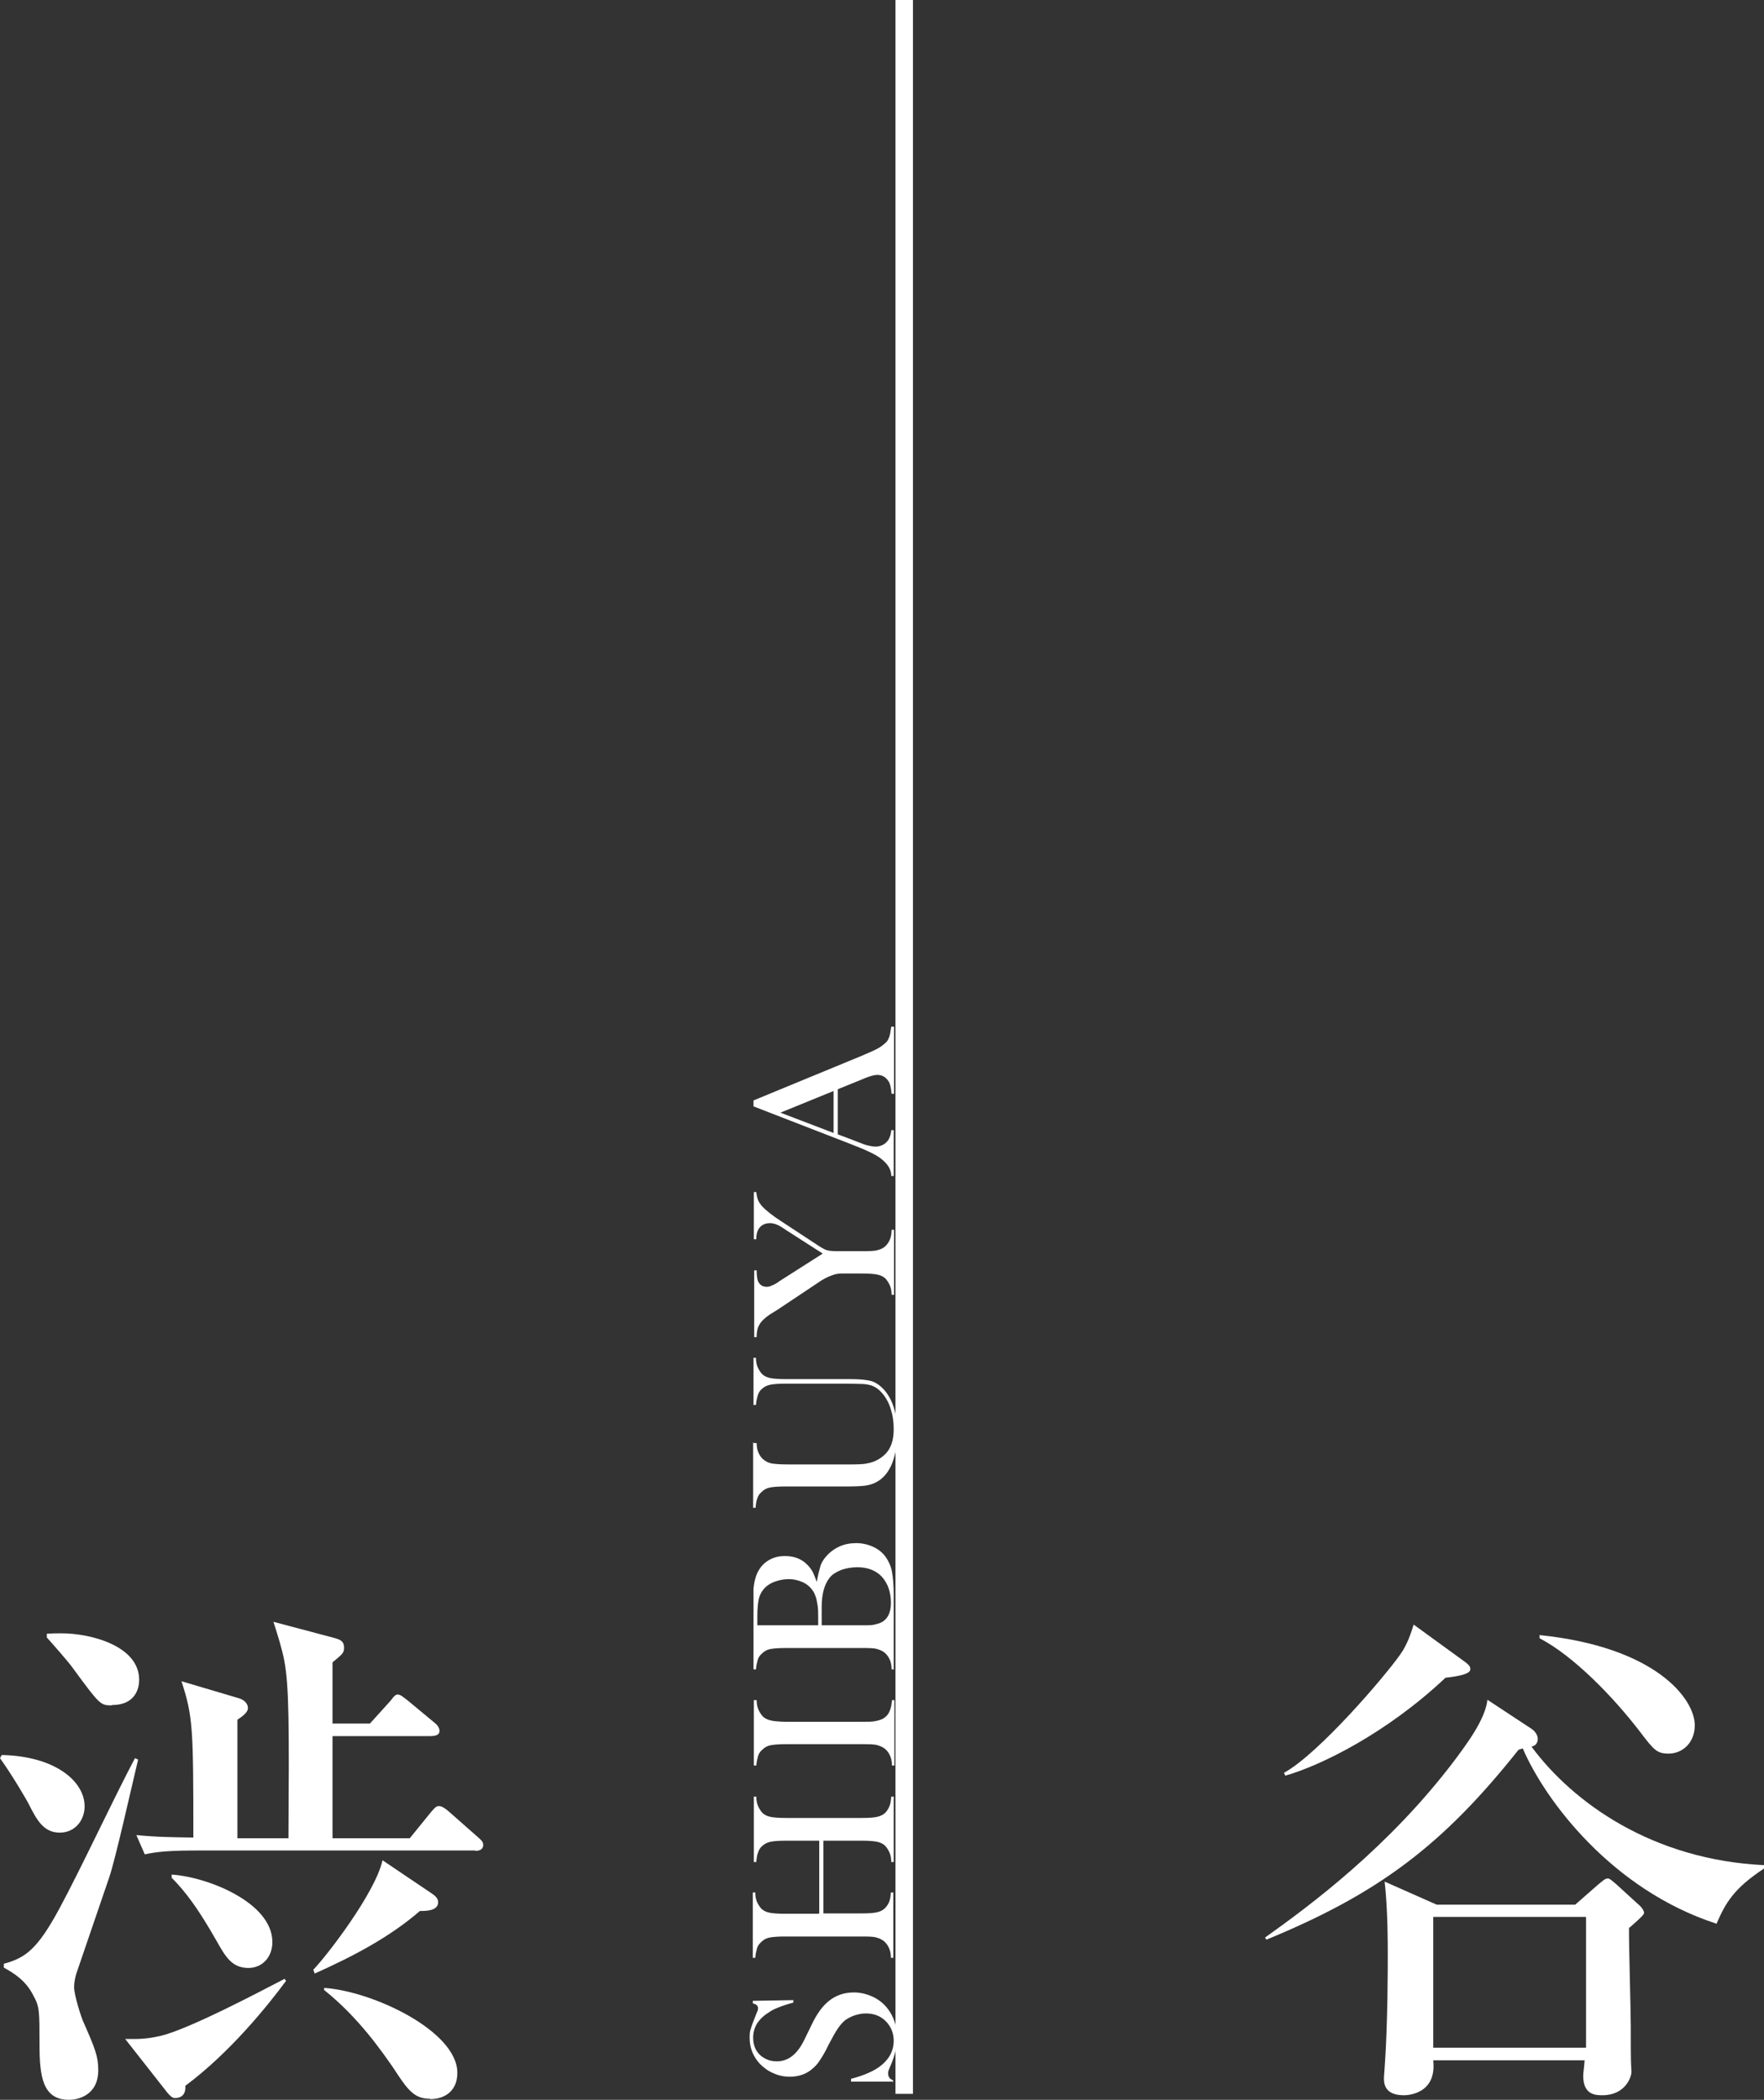 <?xml version="1.0" encoding="UTF-8"?><svg id="_レイヤー_2" xmlns="http://www.w3.org/2000/svg" viewBox="0 0 50.45 60.05"><rect x="0" y="0" width="50.45" height="60.05" fill="#333333" stroke="none"/><defs><style>.cls-1{fill:#fff;}.cls-2{fill:none;stroke:#fff;stroke-miterlimit:10;stroke-width:.5px;}</style></defs><g id="moji"><g><g><path class="cls-1" d="M1.71,52.41c-.48,0-.67-.39-.9-.84-.01-.03-.45-.79-.81-1.29l.05-.09c1.51,.03,2.37,.74,2.37,1.47,0,.39-.27,.75-.71,.75Zm1.41,1.29c-.13,.38-.81,2.37-.94,2.75-.03,.1-.06,.24-.06,.38,0,.24,.21,.87,.25,.96,.35,.79,.44,1.02,.44,1.41,0,.72-.57,.85-.84,.85-.75,0-.84-.67-.84-1.58,0-.96,0-1.08-.17-1.39-.22-.45-.58-.66-.85-.81v-.11c.62-.17,.96-.41,1.6-1.6,.63-1.17,1.53-3.11,2.15-4.28l.09,.04c-.17,.71-.66,2.9-.83,3.38Zm.08-4.93c-.33,0-.34-.01-1.12-1.07-.1-.15-.63-.75-.74-.87v-.11c.18-.01,.29-.01,.42-.01,.84,0,2.22,.36,2.22,1.33,0,.18-.06,.72-.78,.72Zm2.1,10.87c.02,.21-.07,.36-.3,.36-.08,0-.15-.08-.21-.15l-1.21-1.54c.29,0,.55,.02,1.02-.09,.8-.19,2.81-1.25,3.54-1.63l.04,.06c-.51,.69-1.59,2.04-2.88,3Zm8.29-6.72H5.76c-.91,0-1.24,.03-1.62,.11l-.24-.55c.63,.06,1.04,.06,1.63,.07,0-3.12-.01-3.46-.34-4.47l1.62,.48c.12,.03,.28,.12,.28,.29,0,.13-.18,.25-.3,.33v3.39h1.46c.02-3.17,.02-4.35-.12-5.08-.06-.32-.19-.74-.31-1.11l1.77,.47c.12,.04,.25,.07,.25,.27,0,.15-.04,.18-.33,.42v1.75h1.07l.57-.63c.06-.06,.13-.2,.22-.2s.17,.08,.29,.17l.76,.63c.08,.06,.15,.15,.15,.24,0,.12-.11,.15-.3,.15h-2.76v2.92h2.21l.6-.74c.13-.15,.16-.18,.24-.18,.09,0,.21,.1,.27,.15l.84,.74c.09,.08,.15,.13,.15,.22,0,.14-.12,.17-.22,.17Zm-6.48,3.36c-.48,0-.66-.32-.92-.78-.5-.88-.87-1.39-1.28-1.8v-.09c1,.06,2.88,.79,2.88,1.93,0,.42-.28,.74-.69,.74Zm4.9-1.63c-.88,.76-1.92,1.3-3.01,1.79l-.04-.11c.38-.39,1.77-2.19,1.98-3.13l1.38,.93c.12,.08,.21,.15,.21,.27,0,.25-.35,.25-.51,.25Zm.29,5.37c-.46,0-.64-.25-1.05-.88-.32-.46-.99-1.44-1.98-2.23v-.06c1.38,.09,3.81,1.23,3.81,2.43,0,.5-.34,.75-.78,.75Z"/><path class="cls-1" d="M49.08,55.01c-2.98-.97-4.89-3.52-5.53-5.01-.05,.02-.06,.02-.12,.04-2.17,2.73-4,4.11-7.21,5.43l-.04-.06c1.29-.92,3.54-2.58,5.43-5.08,.31-.42,.87-1.15,.93-1.72l1.26,.83c.09,.06,.18,.17,.18,.29,0,.16-.12,.21-.18,.22,1.2,1.62,3.48,3.24,6.66,3.39v.09c-.88,.58-1.11,.99-1.37,1.59Zm-7.75-7.02c-1.68,1.58-3.55,2.5-4.57,2.79l-.04-.08c.99-.54,2.89-2.76,3.33-3.39,.21-.29,.32-.66,.38-.85l1.5,1.09c.09,.08,.12,.1,.12,.19,0,.14-.36,.2-.71,.24Zm5.26,7.12c-.01,.41,.05,2.37,.05,2.82s0,.99,.01,1.14c0,.04,.01,.13,.01,.18,0,.15-.18,.67-.83,.67-.18,0-.55,0-.55-.55,0-.11,.02-.17,.04-.45h-4.33c.11,1-.79,1-.84,1-.57,0-.57-.36-.57-.5,0-.03,.03-.38,.03-.43,.08-1.18,.08-2.78,.08-3.1,0-.9-.03-1.54-.09-2.08l1.49,.66h3.96l.65-.57c.15-.12,.2-.18,.29-.18,.04,0,.1,.05,.24,.17l.58,.53c.11,.09,.21,.2,.21,.29,0,.04-.11,.15-.42,.42Zm-1.23-.29h-4.37v3.74h4.37v-3.74Zm2.37-4.67c-.34,0-.42-.09-.83-.63-.76-.99-1.89-2.16-2.87-2.67v-.09c3.32,.34,4.44,1.82,4.44,2.58,0,.51-.36,.81-.75,.81Z"/></g><g><line class="cls-2" x1="25.86" y1="0" x2="25.86" y2="59.88"/><g><path class="cls-1" d="M25.55,59.53h-1.21s0-.08,0-.08c.31-.08,.55-.18,.73-.29,.33-.21,.49-.48,.49-.8,0-.22-.08-.41-.23-.56s-.34-.22-.57-.22c-.1,0-.2,.02-.3,.05-.1,.03-.19,.08-.27,.13-.08,.06-.15,.14-.22,.24-.07,.1-.16,.26-.27,.47-.09,.19-.17,.33-.24,.43-.06,.1-.13,.18-.2,.24-.18,.17-.41,.25-.67,.25-.16,0-.32-.03-.47-.1-.15-.06-.28-.16-.39-.27-.19-.21-.29-.45-.29-.74,0-.09,0-.18,.03-.25,.02-.08,.06-.18,.11-.31,.04-.1,.06-.16,.08-.2s.02-.07,.02-.09c0-.07-.05-.11-.15-.14v-.07l1.16-.02v.07c-.19,.05-.33,.1-.43,.14s-.19,.08-.27,.14c-.15,.09-.26,.2-.34,.32-.07,.12-.11,.25-.11,.4,0,.22,.07,.39,.22,.52,.06,.05,.13,.09,.21,.12,.08,.03,.17,.04,.25,.04,.33,0,.59-.21,.79-.63l.2-.41c.15-.32,.32-.55,.5-.69,.2-.16,.44-.24,.71-.24,.18,0,.35,.04,.51,.11,.23,.1,.4,.25,.53,.46s.19,.44,.19,.72c0,.25-.05,.49-.15,.73-.05,.12-.08,.19-.09,.22s-.01,.05-.01,.08c0,.09,.05,.16,.14,.19v.07Z"/><path class="cls-1" d="M23.43,54.72v-2.08h-.94c-.2,0-.35,.01-.45,.03-.1,.02-.17,.06-.24,.12-.06,.05-.1,.12-.12,.19-.03,.07-.04,.16-.05,.27h-.07v-1.87h.07c0,.11,.02,.2,.05,.27s.07,.13,.12,.19c.06,.06,.14,.1,.24,.12,.1,.02,.25,.03,.44,.03h2.16c.2,0,.35-.01,.44-.03s.18-.06,.24-.12c.05-.05,.09-.12,.12-.19,.03-.07,.04-.16,.05-.27h.07v1.87h-.07c0-.11-.02-.2-.05-.27-.03-.07-.07-.13-.12-.19-.06-.06-.14-.1-.24-.12-.1-.02-.24-.03-.45-.03h-1.08v2.08h1.08c.2,0,.35-.01,.44-.03,.1-.02,.18-.06,.24-.12,.05-.05,.09-.11,.12-.18,.03-.07,.04-.16,.05-.27h.07v1.87h-.07c0-.11-.02-.2-.05-.27-.03-.07-.07-.13-.12-.18-.06-.06-.14-.1-.24-.13s-.24-.03-.45-.03h-2.16c-.2,0-.35,.01-.45,.03s-.17,.06-.24,.13c-.06,.05-.1,.11-.12,.18s-.04,.16-.05,.27h-.07v-1.87h.07c0,.11,.02,.2,.05,.27s.07,.13,.12,.19c.06,.06,.14,.1,.24,.12,.1,.02,.25,.03,.44,.03h.94Z"/><path class="cls-1" d="M21.57,48.62h.07c0,.11,.02,.2,.05,.27s.07,.13,.12,.19c.08,.08,.19,.12,.33,.14,.1,.01,.22,.02,.36,.02h2.16c.16,0,.29,0,.38-.02s.17-.04,.23-.08c.08-.05,.14-.12,.17-.2,.04-.08,.06-.19,.07-.32h.07v1.87h-.07c0-.11-.02-.2-.05-.27-.03-.07-.07-.13-.12-.18-.06-.06-.14-.1-.24-.13s-.24-.03-.45-.03h-2.16c-.2,0-.35,.01-.45,.03s-.17,.06-.24,.13c-.06,.05-.1,.11-.12,.18s-.04,.16-.05,.27h-.07v-1.87Z"/><path class="cls-1" d="M25.57,47.74h-.07c0-.11-.02-.2-.05-.27-.03-.07-.07-.13-.12-.18-.06-.06-.14-.1-.24-.13s-.24-.03-.45-.03h-2.16c-.2,0-.35,.01-.45,.03s-.17,.06-.24,.13c-.06,.05-.1,.11-.12,.18s-.04,.16-.05,.27h-.07v-1.92c0-.2,0-.32,0-.38,.02-.22,.07-.41,.16-.55,.08-.13,.18-.22,.31-.29,.13-.07,.27-.1,.43-.1,.26,0,.47,.08,.63,.24,.06,.06,.11,.12,.15,.19s.08,.18,.13,.31c.03-.19,.07-.33,.1-.44s.09-.2,.16-.28c.1-.12,.23-.22,.38-.29,.15-.07,.32-.1,.49-.1s.34,.04,.49,.11c.15,.07,.27,.17,.36,.3,.08,.12,.14,.25,.17,.41s.05,.38,.05,.67v2.14Zm-3.91-1.26h1.74v-.24c0-.11,0-.23-.02-.35-.02-.1-.03-.19-.06-.25-.02-.06-.05-.12-.09-.17-.07-.1-.17-.18-.29-.23-.12-.05-.24-.08-.38-.08-.15,0-.29,.03-.42,.08-.13,.05-.24,.13-.31,.22-.06,.08-.11,.17-.13,.27-.02,.1-.04,.26-.04,.47v.27Zm1.83,0h1.21c.15,0,.26,0,.35-.03,.09-.02,.17-.05,.23-.1,.13-.1,.2-.27,.2-.51,0-.31-.09-.56-.26-.75-.17-.18-.41-.27-.7-.27-.17,0-.33,.03-.47,.08-.14,.06-.26,.13-.33,.23-.14,.18-.22,.45-.22,.83v.52Z"/><path class="cls-1" d="M21.57,41.27h.07c0,.11,.02,.2,.05,.27s.07,.13,.12,.18c.07,.06,.15,.11,.25,.13,.1,.02,.27,.03,.5,.03h1.66c.27,0,.46,0,.58-.03,.12-.02,.23-.06,.33-.12,.15-.09,.27-.21,.33-.35,.07-.14,.1-.31,.1-.52s-.03-.4-.09-.58c-.06-.19-.15-.34-.26-.46-.07-.08-.14-.13-.22-.17-.08-.04-.18-.06-.3-.07-.08,0-.27-.01-.57-.01h-1.64c-.2,0-.35,.01-.45,.03s-.17,.06-.24,.12c-.06,.05-.1,.12-.12,.19s-.04,.16-.05,.27h-.07v-1.35h.07c0,.11,.02,.2,.05,.27s.07,.13,.12,.19c.06,.06,.14,.1,.24,.12,.1,.02,.25,.03,.44,.03h1.85c.27,0,.48,.02,.61,.06,.13,.04,.25,.13,.36,.25,.25,.29,.37,.69,.37,1.22s-.12,.96-.35,1.22c-.15,.17-.34,.27-.59,.3-.09,.01-.24,.02-.47,.02h-1.78c-.2,0-.35,.01-.45,.03s-.17,.06-.24,.13c-.06,.05-.1,.11-.12,.18-.03,.07-.04,.16-.05,.27h-.07v-1.87Z"/><path class="cls-1" d="M25.57,37.03h-.07c0-.11-.02-.2-.05-.27s-.07-.13-.12-.19c-.06-.06-.14-.1-.24-.12s-.24-.03-.45-.03h-.57c-.08,0-.17,.01-.27,.05-.12,.04-.26,.11-.43,.23l-1.14,.76-.21,.13c-.15,.1-.25,.2-.3,.29-.03,.05-.05,.1-.06,.15s-.02,.12-.02,.21h-.07v-1.91h.07c0,.16,.02,.27,.04,.31,.05,.11,.13,.16,.25,.16,.04,0,.1-.01,.15-.04,.06-.02,.13-.06,.21-.12l1.24-.79-1.06-.68-.12-.08c-.11-.07-.22-.11-.33-.11-.12,0-.22,.04-.29,.12s-.1,.19-.1,.34h-.07v-1.35h.07c.01,.1,.03,.18,.05,.23,.02,.05,.06,.11,.11,.17,.12,.13,.31,.28,.56,.44l1.02,.67c.12,.08,.21,.13,.27,.15s.15,.03,.29,.03h.72c.21,0,.36,0,.45-.03,.09-.02,.17-.06,.23-.12,.11-.11,.17-.26,.17-.46h.07v1.87Z"/><path class="cls-1" d="M25.57,29.36v1.92h-.07c-.02-.17-.04-.29-.09-.36-.08-.12-.18-.18-.32-.18-.08,0-.19,.03-.32,.08l-.12,.05-.69,.28v1.29l.4,.15,.18,.07c.21,.09,.38,.13,.51,.13,.07,0,.14-.02,.2-.05,.06-.03,.11-.08,.15-.13,.05-.08,.08-.17,.09-.29h.07v1.31h-.07c0-.1-.03-.19-.08-.27s-.12-.15-.22-.23c-.08-.06-.18-.12-.31-.18-.12-.06-.31-.14-.57-.24l-2.76-1.07v-.17l3.08-1.27c.23-.1,.4-.17,.5-.23s.17-.12,.23-.18c.04-.05,.06-.1,.08-.16s.03-.15,.05-.27h.07Zm-1.73,1.84l-1.52,.62,1.52,.58v-1.2Z"/></g></g></g></g></svg>